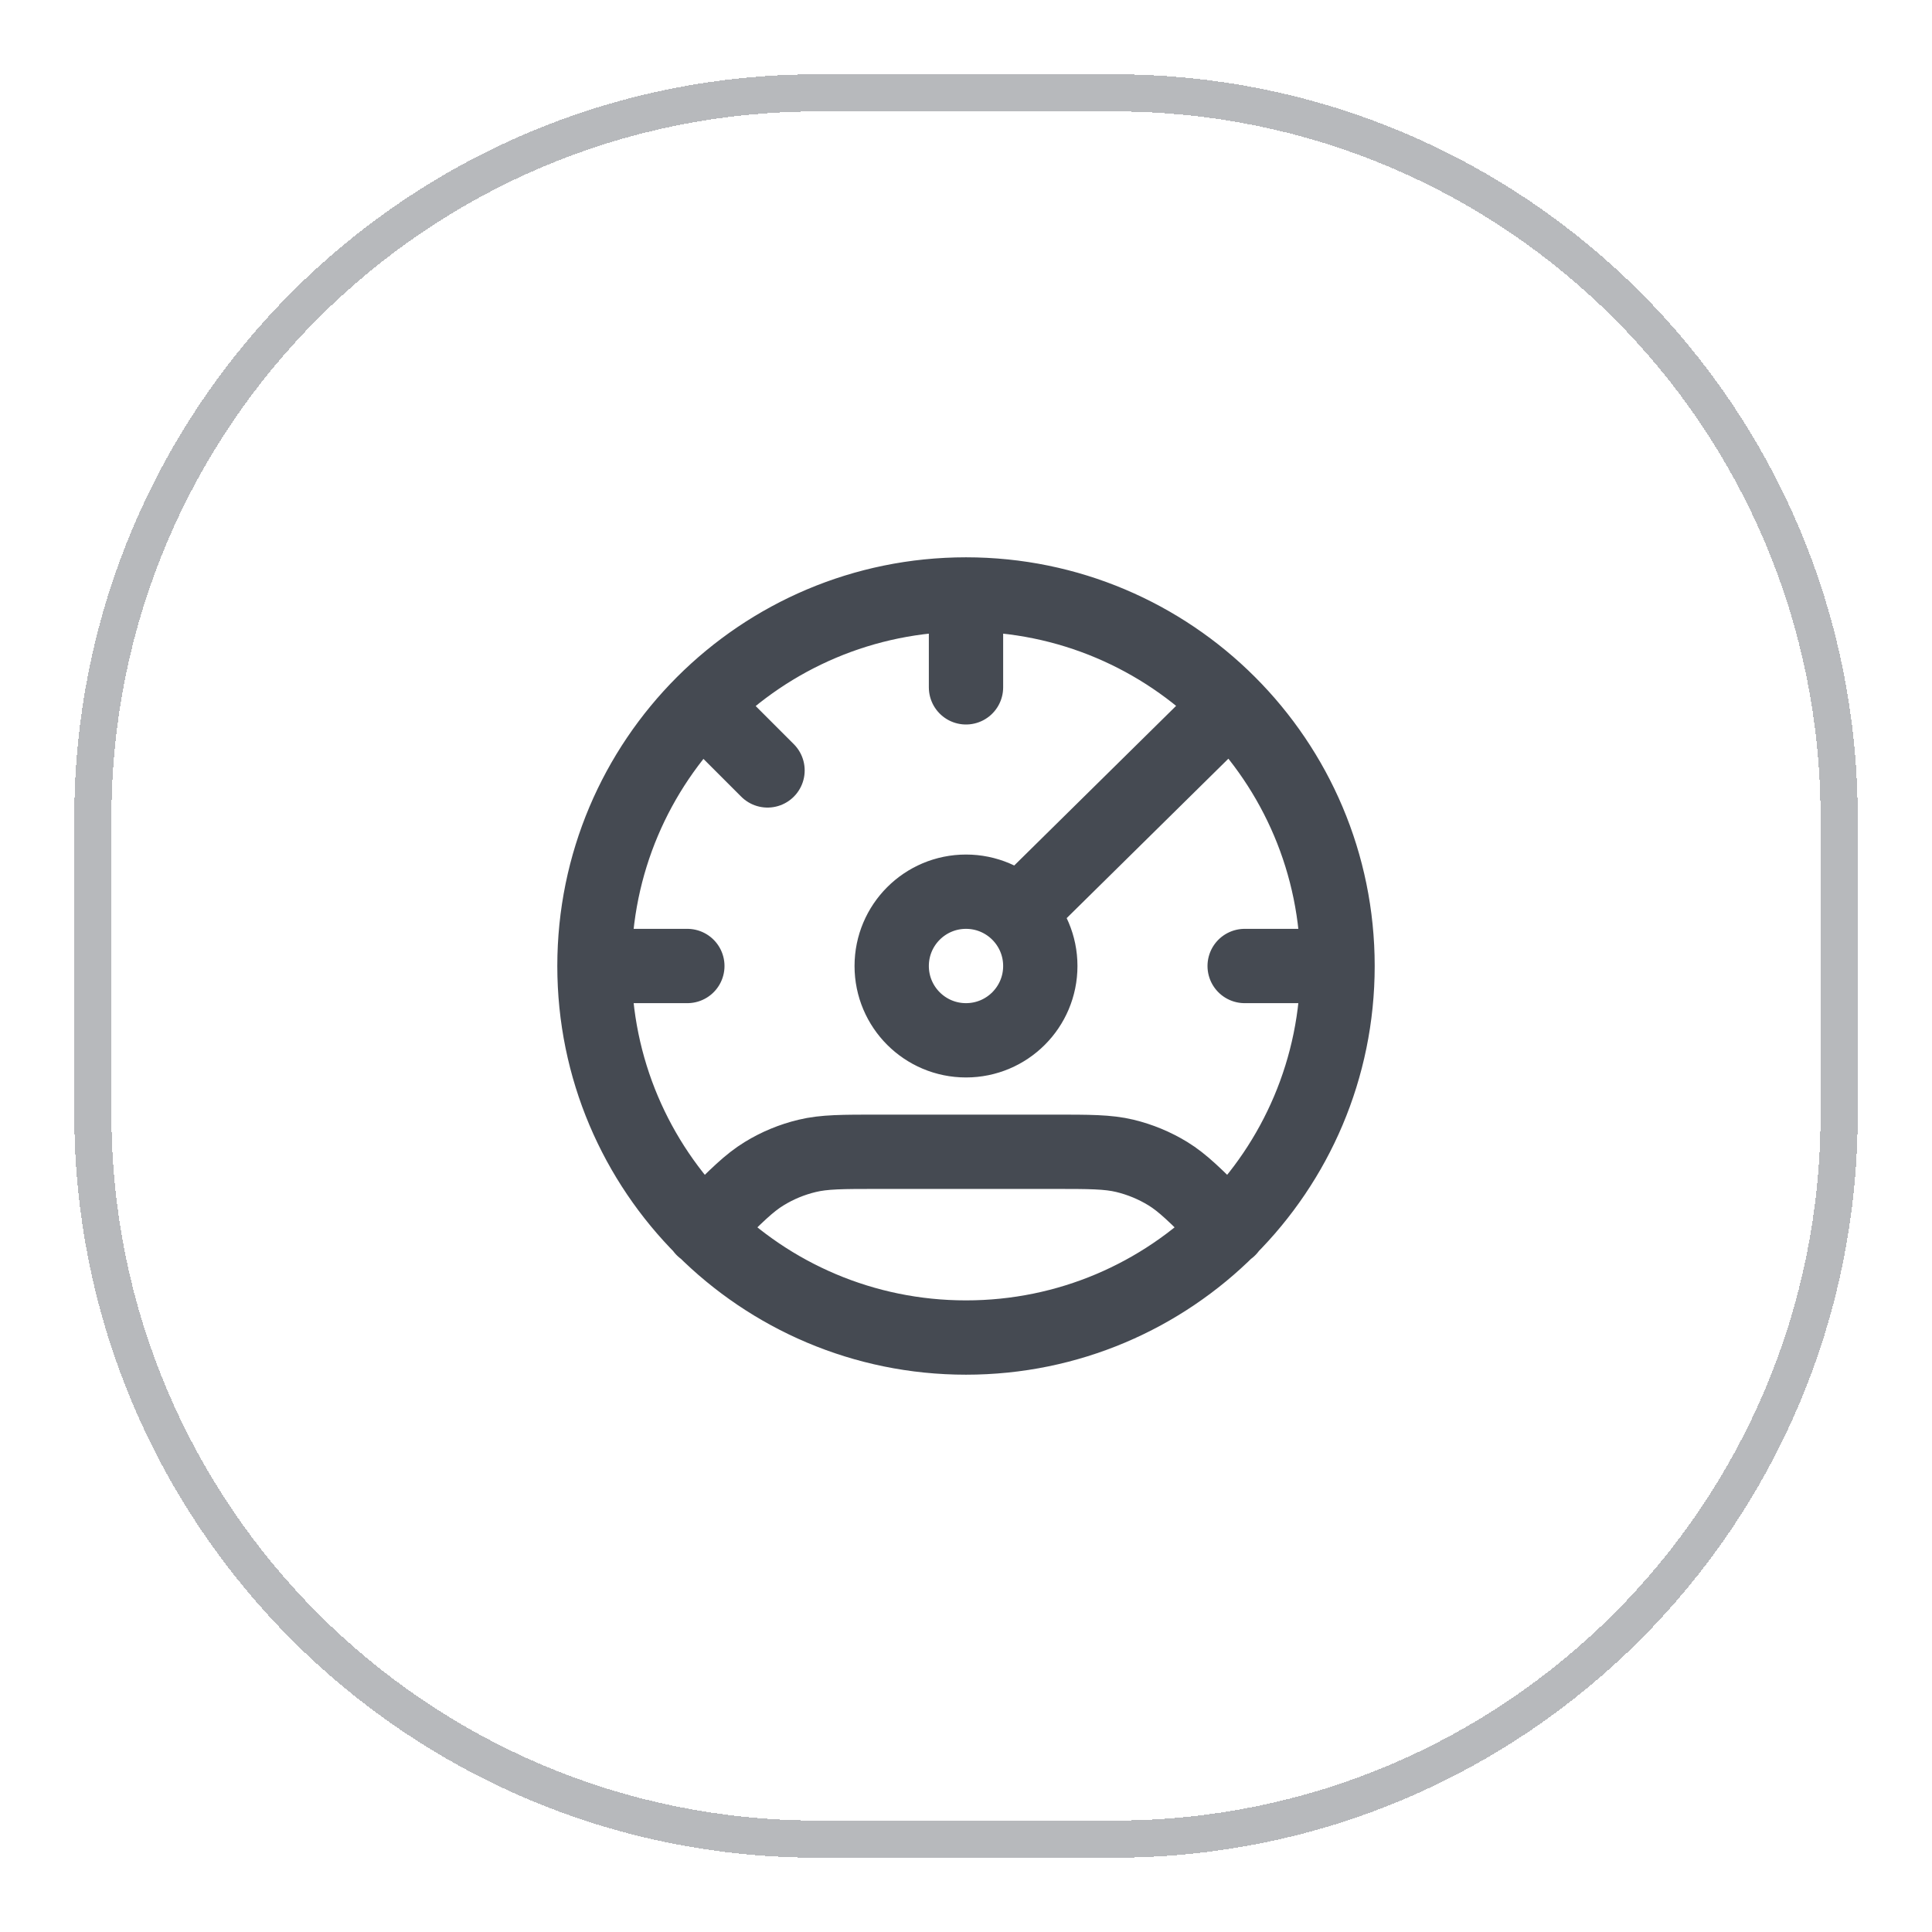 <svg width="52" height="52" viewBox="0 0 52 52" fill="none" xmlns="http://www.w3.org/2000/svg">
<g filter="url(#filter0_d_871_9785)">
<path d="M22 1.5H30C40.77 1.5 49.5 10.23 49.5 21V29C49.5 39.77 40.77 48.5 30 48.5H22C11.23 48.5 2.5 39.77 2.5 29V21C2.5 10.23 11.23 1.5 22 1.5Z" stroke="#B7B9BC" shape-rendering="crispEdges"/>
<path d="M36 25C36 30.523 31.523 35 26 35C20.477 35 16 30.523 16 25M36 25C36 19.477 31.523 15 26 15M36 25H33.5M16 25C16 19.477 20.477 15 26 15M16 25H18.5M26 15V17.5M33.078 18L27.5 23.5M33.078 32.078L32.874 31.875C32.183 31.183 31.837 30.837 31.433 30.589C31.075 30.37 30.685 30.209 30.277 30.11C29.817 30 29.327 30 28.349 30L23.651 30C22.673 30 22.183 30 21.723 30.111C21.315 30.209 20.925 30.37 20.567 30.59C20.163 30.837 19.817 31.183 19.125 31.875L18.922 32.078M18.922 18L20.658 19.736M28 25C28 26.105 27.105 27 26 27C24.895 27 24 26.105 24 25C24 23.895 24.895 23 26 23C27.105 23 28 23.895 28 25Z" stroke="#454A52" stroke-width="2" stroke-linecap="round" stroke-linejoin="round"/>
</g>
<defs>
<filter id="filter0_d_871_9785" x="0" y="0" width="52" height="52" filterUnits="userSpaceOnUse" color-interpolation-filters="sRGB">
<feFlood flood-opacity="0" result="BackgroundImageFix"/>
<feColorMatrix in="SourceAlpha" type="matrix" values="0 0 0 0 0 0 0 0 0 0 0 0 0 0 0 0 0 0 127 0" result="hardAlpha"/>
<feOffset dy="1"/>
<feGaussianBlur stdDeviation="1"/>
<feComposite in2="hardAlpha" operator="out"/>
<feColorMatrix type="matrix" values="0 0 0 0 0.063 0 0 0 0 0.094 0 0 0 0 0.157 0 0 0 0.05 0"/>
<feBlend mode="normal" in2="BackgroundImageFix" result="effect1_dropShadow_871_9785"/>
<feBlend mode="normal" in="SourceGraphic" in2="effect1_dropShadow_871_9785" result="shape"/>
</filter>
</defs>
</svg>
